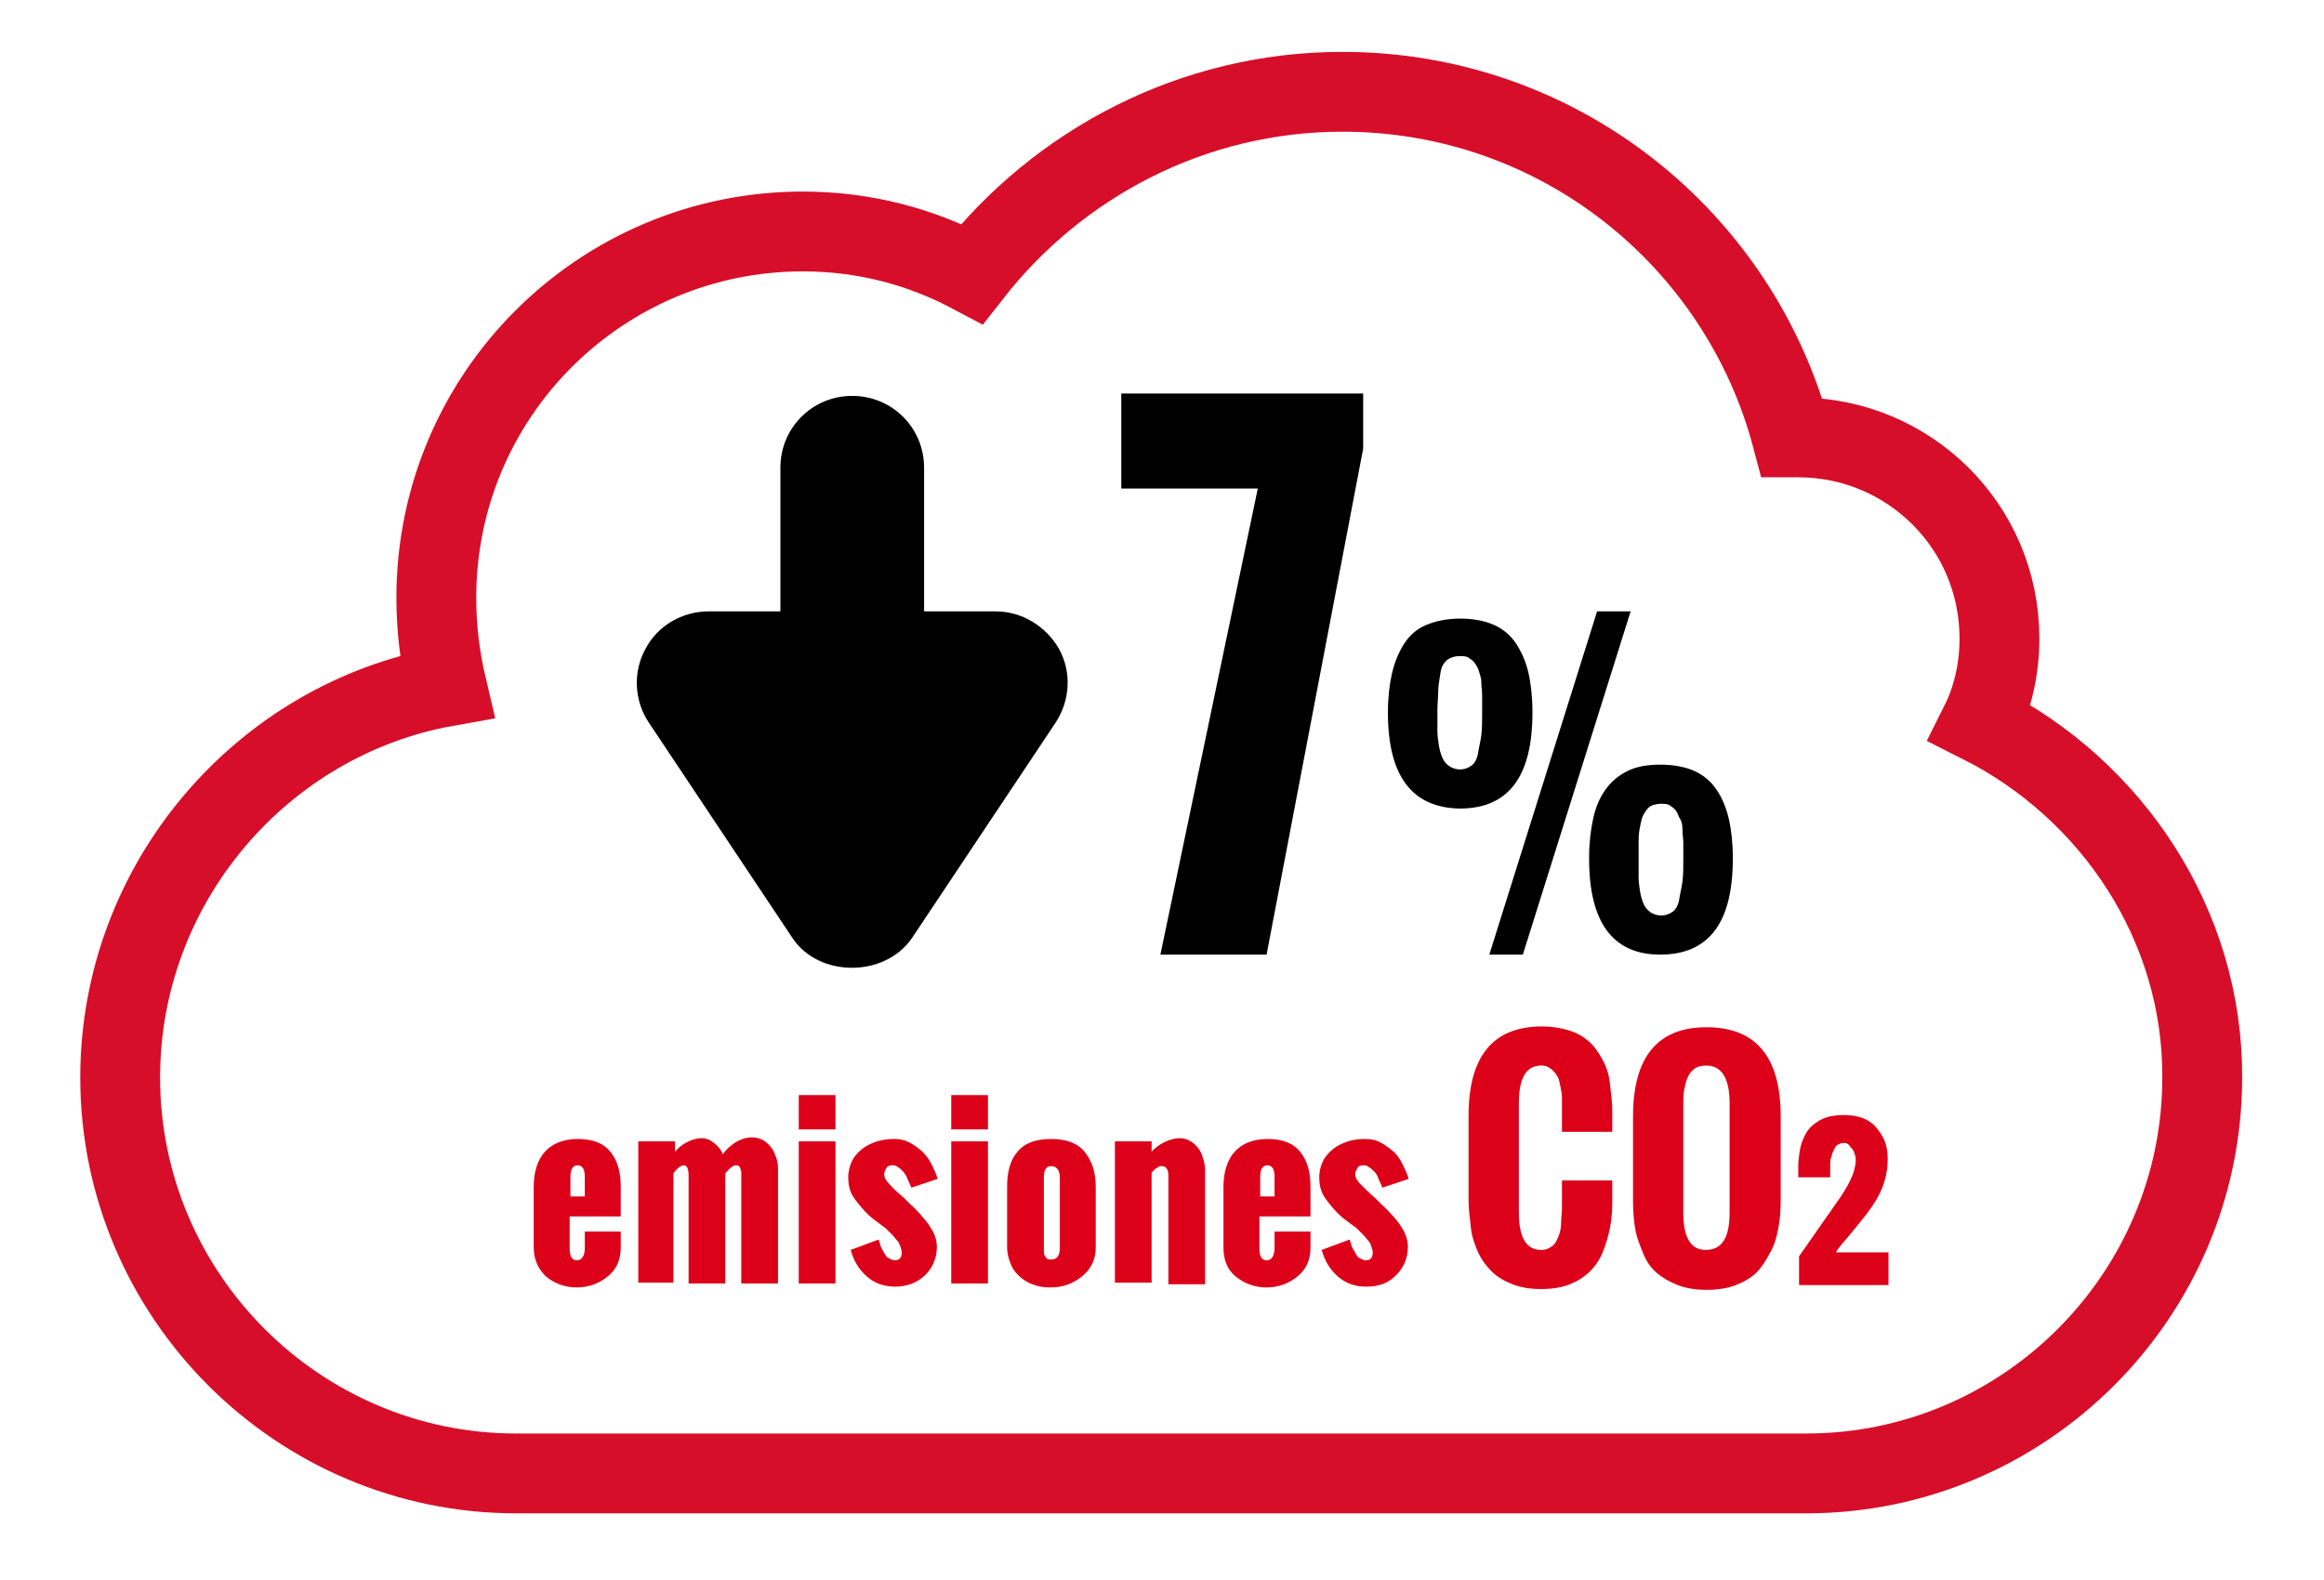 <?xml version="1.0" encoding="utf-8"?>
<!-- EXXIT 2.0 -->
<svg version="1.1" id="Capa_1" xmlns="http://www.w3.org/2000/svg" xmlns:xlink="http://www.w3.org/1999/xlink" x="0px" y="0px"
	 viewBox="0 0 283 198" width="247" height="168">
<style type="text/css">
	.st0{fill:none;stroke:#D70E29;stroke-width:10;stroke-miterlimit:10;}
	.st1{fill:#DC0019;}
	.st2{fill:#000000;}
</style>
<path id="XMLID_11_" class="st0" d="M244,90.6c1.6-3.2,2.4-6.9,2.4-10.6c0-14.1-11.4-25.2-25.2-25.2c-0.3,0-0.5,0-0.8,0
	c-6.6-24.9-29.2-43.3-56.3-43.3c-18.8,0-35.6,9-46.4,22.8c-6.4-3.4-13.5-5.3-21.2-5.3c-25.2,0-45.9,20.4-45.9,45.9
	c0,4,0.5,7.7,1.3,11.1C28.8,90.1,11,110.6,11,135c0,27.3,22.3,49.6,49.6,49.6h161.6c27.3,0,49.6-22.3,49.6-49.6
	C271.9,115.9,260.5,98.9,244,90.6z"/>
<path class="st1" d="M62.8,156.3v-7.6c0-1.9,0.5-3.4,1.4-4.4s2.3-1.6,4.1-1.6c1.9,0,3.2,0.5,4.1,1.6c0.9,1.1,1.3,2.5,1.3,4.4v3.7
	h-6.4v4c0,1,0.3,1.5,0.9,1.5c0.6,0,1-0.5,1-1.6v-2h4.5v2c0,1.5-0.5,2.7-1.6,3.6c-1.1,0.9-2.4,1.4-3.9,1.4s-2.8-0.5-3.9-1.4
	C63.3,158.9,62.8,157.7,62.8,156.3z M67.4,149.9h1.8v-2.5c0-0.9-0.3-1.4-0.9-1.4c-0.6,0-0.9,0.5-0.9,1.4V149.9z M75.9,160.9V143h4.6
	v1.3c0.4-0.5,0.9-0.9,1.5-1.2c0.6-0.3,1.2-0.5,1.8-0.5c0.6,0,1.1,0.2,1.6,0.6c0.5,0.4,0.9,0.9,1.1,1.4c0.4-0.6,1-1.1,1.6-1.5
	c0.7-0.4,1.3-0.6,2.1-0.6c0.6,0,1.2,0.2,1.7,0.6c0.5,0.4,0.9,0.9,1.1,1.5c0.3,0.6,0.4,1.2,0.4,1.8v14.4h-4.6v-13.5
	c0-0.2,0-0.3,0-0.4c0-0.1,0-0.2-0.1-0.4c0-0.2-0.1-0.3-0.2-0.4c-0.1-0.1-0.2-0.1-0.4-0.1c-0.3,0-0.7,0.3-1.3,1v13.8h-4.6v-13.5
	c0-0.9-0.2-1.3-0.6-1.3c-0.3,0-0.8,0.3-1.3,1v13.7H75.9z M96,141.5v-4.3h4.6v4.3H96z M96,160.9V143h4.6v17.8H96z M102.5,156.6
	l3.5-1.3c0.1,0.3,0.2,0.5,0.2,0.6s0.1,0.4,0.3,0.7c0.1,0.3,0.3,0.5,0.4,0.7s0.3,0.3,0.5,0.4c0.2,0.1,0.4,0.2,0.6,0.2
	c0.6,0,0.9-0.3,0.9-1c0-0.2-0.1-0.5-0.2-0.8c-0.1-0.3-0.2-0.5-0.4-0.7s-0.3-0.4-0.6-0.7c-0.3-0.3-0.5-0.5-0.7-0.7s-0.5-0.4-0.9-0.7
	l-0.8-0.6c-1-0.8-1.7-1.7-2.3-2.5c-0.6-0.8-0.8-1.7-0.8-2.7c0-0.8,0.2-1.5,0.5-2.1c0.3-0.6,0.8-1.1,1.3-1.5s1.2-0.7,1.8-0.9
	c0.7-0.2,1.4-0.3,2.1-0.3c0.7,0,1.3,0.1,1.9,0.4c0.6,0.3,1.1,0.7,1.6,1.1c0.5,0.5,0.9,1,1.2,1.6c0.3,0.6,0.6,1.2,0.8,1.9l-3.3,1.1
	c-0.1-0.3-0.2-0.5-0.3-0.7c-0.1-0.2-0.2-0.4-0.3-0.7c-0.2-0.3-0.3-0.5-0.5-0.7s-0.3-0.3-0.6-0.5s-0.4-0.2-0.7-0.2
	c-0.3,0-0.6,0.1-0.7,0.3s-0.3,0.5-0.3,0.8c0,0.4,0.2,0.8,0.7,1.3c0.4,0.5,1.1,1.1,1.8,1.7l0.8,0.8c0.5,0.4,0.8,0.8,1.2,1.2
	c0.3,0.4,0.7,0.8,1,1.2c0.3,0.5,0.6,0.9,0.8,1.4s0.3,1,0.3,1.5c0,1.4-0.5,2.6-1.5,3.6c-1,0.9-2.2,1.4-3.7,1.4
	c-1.4,0-2.6-0.4-3.6-1.3S102.9,158,102.5,156.6z M115.1,141.5v-4.3h4.6v4.3H115.1z M115.1,160.9V143h4.6v17.8H115.1z M122.1,156.3
	v-7.6c0-1.9,0.4-3.4,1.3-4.4c0.9-1.1,2.3-1.6,4.2-1.6c1.9,0,3.3,0.5,4.2,1.6c0.9,1.1,1.4,2.5,1.4,4.4v7.6c0,1.5-0.6,2.7-1.7,3.6
	c-1.1,0.9-2.4,1.4-4,1.4c-1,0-1.9-0.2-2.7-0.6c-0.8-0.4-1.5-1-2-1.8C122.4,158.1,122.1,157.2,122.1,156.3z M128.7,156.3v-8.8
	c0-0.9-0.4-1.4-1.1-1.4c-0.6,0-0.9,0.5-0.9,1.4v8.8c0,0.2,0,0.4,0,0.5s0,0.3,0.1,0.5s0.2,0.3,0.3,0.4s0.3,0.1,0.5,0.1
	C128.4,157.8,128.7,157.3,128.7,156.3z M135.6,160.9V143h4.6v1.3c0.4-0.5,1-0.9,1.6-1.2c0.6-0.3,1.3-0.5,1.9-0.5
	c0.6,0,1.2,0.2,1.7,0.6s0.9,0.9,1.1,1.5s0.4,1.2,0.4,1.8v14.4h-4.6v-13.6c0-0.8-0.3-1.2-0.8-1.2c-0.1,0-0.1,0-0.2,0
	c-0.1,0-0.1,0-0.2,0.1c-0.1,0-0.1,0.1-0.2,0.1c0,0-0.1,0.1-0.2,0.1c-0.1,0.1-0.1,0.1-0.1,0.1c0,0-0.1,0.1-0.1,0.1
	c-0.1,0.1-0.1,0.1-0.1,0.1c0,0-0.1,0.1-0.1,0.1l-0.1,0.1v13.8H135.6z M149.2,156.3v-7.6c0-1.9,0.5-3.4,1.4-4.4s2.3-1.6,4.1-1.6
	c1.9,0,3.2,0.5,4.1,1.6s1.3,2.5,1.3,4.4v3.7h-6.4v4c0,1,0.3,1.5,0.9,1.5c0.6,0,1-0.5,1-1.6v-2h4.5v2c0,1.5-0.5,2.7-1.6,3.6
	s-2.4,1.4-3.9,1.4s-2.8-0.5-3.9-1.4S149.2,157.7,149.2,156.3z M153.8,149.9h1.8v-2.5c0-0.9-0.3-1.4-0.9-1.4c-0.6,0-0.9,0.5-0.9,1.4
	V149.9z M161.5,156.6l3.5-1.3c0.1,0.3,0.2,0.5,0.2,0.6s0.1,0.4,0.3,0.7s0.3,0.5,0.4,0.7s0.3,0.3,0.5,0.4s0.4,0.2,0.6,0.2
	c0.6,0,0.9-0.3,0.9-1c0-0.2-0.1-0.5-0.2-0.8s-0.2-0.5-0.4-0.7s-0.3-0.4-0.6-0.7s-0.5-0.5-0.7-0.7s-0.5-0.4-0.9-0.7l-0.8-0.6
	c-1-0.8-1.7-1.7-2.3-2.5s-0.8-1.7-0.8-2.7c0-0.8,0.2-1.5,0.5-2.1s0.8-1.1,1.3-1.5s1.2-0.7,1.8-0.9s1.4-0.3,2.1-0.3
	c0.7,0,1.3,0.1,1.9,0.4s1.1,0.7,1.6,1.1s0.9,1,1.2,1.6s0.6,1.2,0.8,1.9l-3.3,1.1c-0.1-0.3-0.2-0.5-0.3-0.7s-0.2-0.4-0.3-0.7
	s-0.3-0.5-0.5-0.7s-0.3-0.3-0.6-0.5s-0.4-0.2-0.7-0.2c-0.3,0-0.6,0.1-0.7,0.3s-0.3,0.5-0.3,0.8c0,0.4,0.2,0.8,0.7,1.3
	s1.1,1.1,1.8,1.7l0.8,0.8c0.5,0.4,0.8,0.8,1.2,1.2s0.7,0.8,1,1.2s0.6,0.9,0.8,1.4s0.3,1,0.3,1.5c0,1.4-0.5,2.6-1.5,3.6
	s-2.2,1.4-3.7,1.4c-1.4,0-2.6-0.4-3.6-1.3S161.9,158,161.5,156.6z M179.9,150.3v-10.5c0-7.5,3.1-11.2,9.2-11.2
	c1.3,0,2.4,0.2,3.4,0.5s1.8,0.8,2.5,1.4s1.2,1.4,1.7,2.3s0.8,1.9,0.9,2.9s0.3,2.2,0.3,3.4v2.7h-6.3V139c0-0.6,0-1.1,0-1.5
	s-0.1-0.9-0.2-1.4s-0.2-1-0.4-1.3s-0.4-0.6-0.8-0.9s-0.7-0.4-1.2-0.4c-1.9,0-2.8,1.6-2.8,4.7v13.7c0,3.1,0.9,4.7,2.8,4.7
	c0.6,0,1-0.2,1.4-0.5s0.6-0.8,0.8-1.3s0.3-1.1,0.3-1.7s0.1-1.2,0.1-1.9v-3.3h6.3v2.7c0,1.2-0.1,2.3-0.3,3.3s-0.5,2-0.9,3
	s-1,1.8-1.6,2.4s-1.5,1.2-2.5,1.6s-2.2,0.6-3.6,0.6c-1.4,0-2.6-0.2-3.6-0.6s-1.9-0.9-2.6-1.6s-1.3-1.5-1.7-2.4s-0.8-2-0.9-3
	S179.9,151.6,179.9,150.3z M200.5,150.5v-10.6c0-7.5,3.1-11.2,9.2-11.2c6.2,0,9.3,3.7,9.3,11.2v10.5c0,1.3-0.1,2.4-0.3,3.5
	s-0.5,2.1-1,3s-1,1.8-1.7,2.5s-1.6,1.2-2.6,1.6s-2.3,0.6-3.7,0.6c-1.4,0-2.6-0.2-3.6-0.6s-1.9-0.9-2.6-1.5s-1.3-1.4-1.7-2.4
	s-0.8-1.9-1-3S200.5,151.7,200.5,150.5z M212.6,151.9v-13.7c0-3.1-1-4.7-2.9-4.7c-0.6,0-1.1,0.1-1.5,0.4s-0.7,0.7-0.9,1.2
	s-0.3,1-0.4,1.5s-0.1,1-0.1,1.6v13.7c0,3.1,0.9,4.7,2.8,4.7C211.7,156.6,212.6,155,212.6,151.9z M232.4,145.2c0,0.9-0.1,1.8-0.4,2.8
	s-0.7,1.8-1.2,2.6s-1.1,1.6-1.6,2.2s-1.1,1.4-1.8,2.2s-1.2,1.4-1.5,1.9h6.6v4.1h-11.2v-3.6l5.1-7.3c0.3-0.4,0.5-0.8,0.7-1.1
	s0.4-0.7,0.6-1.1s0.4-0.9,0.5-1.3s0.2-0.8,0.2-1.2c0-0.2,0-0.5-0.1-0.7s-0.1-0.5-0.3-0.7s-0.3-0.4-0.5-0.6s-0.4-0.2-0.7-0.2
	c-0.2,0-0.4,0.1-0.6,0.2s-0.3,0.2-0.4,0.4s-0.2,0.4-0.3,0.6s-0.1,0.5-0.2,0.7s-0.1,0.5-0.1,0.8s0,0.5,0,0.7s0,0.4,0,0.6
	c0,0.1,0,0.2,0,0.3h-4v-1.3c0-0.8,0.1-1.5,0.2-2.1s0.3-1.2,0.6-1.8s0.6-1,1.1-1.4s1-0.7,1.6-0.9s1.4-0.3,2.2-0.3
	c1.8,0,3.2,0.5,4.1,1.6S232.4,143.4,232.4,145.2z"/>
<path class="st2" d="M141.3,119.6l12.2-58.4h-17.1V49.3h30.3v6.9l-12.1,63.4H141.3z M169.8,89.3v-0.1c0-1.8,0.2-3.5,0.5-4.8
	s0.8-2.6,1.5-3.7s1.6-1.9,2.8-2.4s2.6-0.8,4.3-0.8c1.6,0,3.1,0.3,4.2,0.8s2.1,1.3,2.8,2.4s1.2,2.3,1.5,3.6s0.5,3,0.5,4.8v0.2
	c0,8-3,12-9.1,12C172.8,101.2,169.8,97.2,169.8,89.3z M176,89v0.3c0,0.9,0,1.7,0,2.3s0.1,1.3,0.2,1.9s0.3,1.2,0.5,1.6
	s0.5,0.7,0.8,0.9s0.8,0.4,1.3,0.4c0.6,0,1.1-0.2,1.5-0.5s0.7-0.9,0.8-1.6s0.3-1.4,0.4-2.2s0.1-1.7,0.1-2.8V89c0-0.8,0-1.4,0-1.9
	s-0.1-1-0.1-1.6s-0.2-1-0.3-1.4s-0.3-0.7-0.5-1s-0.5-0.5-0.8-0.7s-0.7-0.2-1.1-0.2c-0.5,0-0.9,0.1-1.3,0.3s-0.6,0.5-0.8,0.8
	s-0.3,0.8-0.4,1.5s-0.2,1.2-0.2,1.8S176,88.1,176,89z M182.5,119.6l13.5-43h4.2l-13.5,43H182.5z M195,107.6v-0.2
	c0-1.8,0.2-3.4,0.5-4.8s0.8-2.6,1.5-3.6c0.7-1,1.6-1.8,2.8-2.4s2.6-0.8,4.2-0.8c1.6,0,3.1,0.3,4.2,0.8s2.1,1.3,2.8,2.4
	c0.7,1,1.2,2.3,1.5,3.6s0.5,3,0.5,4.8v0.2c0,8-3,12-9.1,12C198,119.6,195,115.6,195,107.6z M201.2,107.5v0.1c0,0.9,0,1.7,0,2.3
	s0.1,1.3,0.2,1.9s0.3,1.2,0.5,1.6s0.5,0.7,0.8,0.9s0.8,0.4,1.3,0.4c0.6,0,1.1-0.2,1.5-0.5s0.7-0.9,0.8-1.6s0.3-1.4,0.4-2.2
	s0.1-1.7,0.1-2.8v-0.1c0-0.8,0-1.4,0-1.9s-0.1-1-0.1-1.6s-0.1-1.1-0.3-1.4s-0.3-0.7-0.5-1s-0.5-0.5-0.8-0.7s-0.7-0.2-1.1-0.2
	s-0.8,0.1-1.1,0.2s-0.6,0.4-0.8,0.7s-0.4,0.6-0.5,1s-0.2,0.8-0.3,1.4s-0.1,1.1-0.1,1.6S201.2,106.7,201.2,107.5z M120.7,76.6h-9v-18
	c0-5-4-9-9-9s-9,4-9,9v18h-9c-3.3,0-6.4,1.8-7.9,4.7c-1.6,2.9-1.4,6.5,0.4,9.2l18,27c3.3,5,11.6,5,15,0l18-27c1.8-2.8,2-6.3,0.4-9.2
	C127,78.5,124,76.6,120.7,76.6z"/>
</svg>
